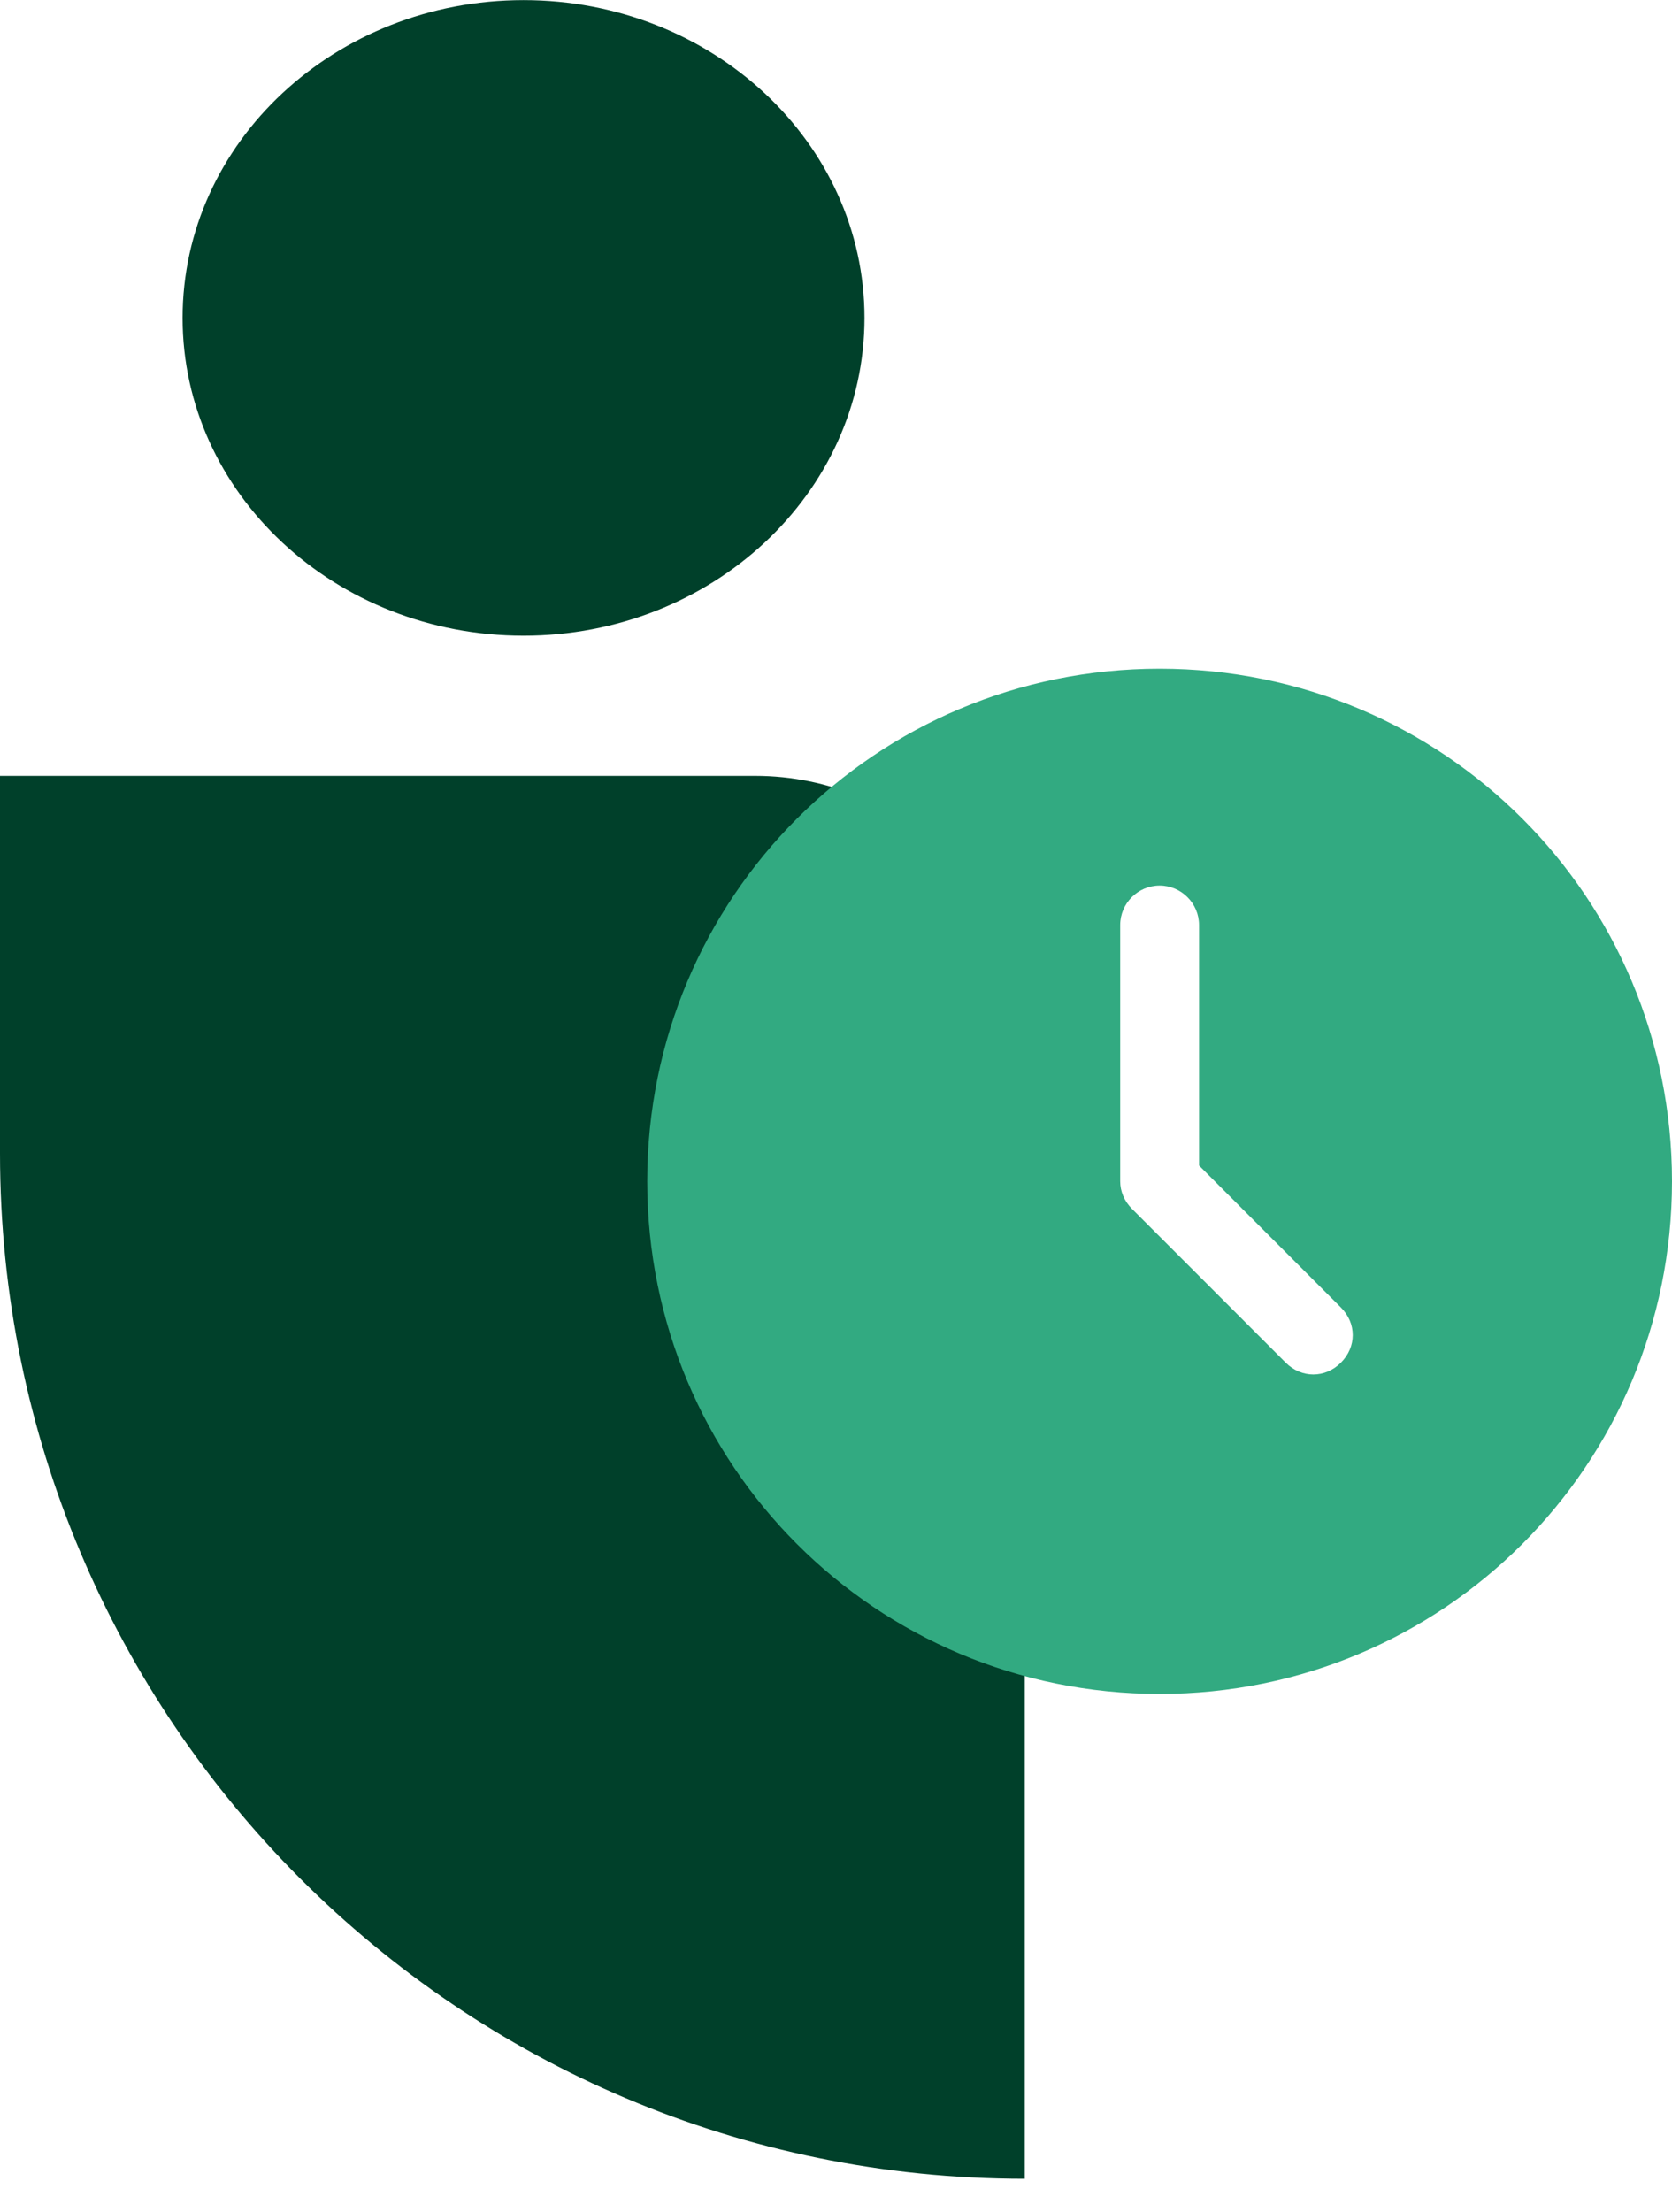 <svg width="31" height="41" viewBox="0 0 31 41" fill="none" xmlns="http://www.w3.org/2000/svg">
<path d="M19 19.379C19 16.617 16.761 14.379 14 14.379H0V21.379C0 31.872 8.507 40.379 19 40.379V19.379Z" fill="#00402A"/>
<path d="M9.707 11.781C13.198 11.781 16.028 9.144 16.028 5.892C16.028 2.639 13.198 0.002 9.707 0.002C6.215 0.002 3.385 2.639 3.385 5.892C3.385 9.144 6.215 11.781 9.707 11.781Z" fill="#00402A"/>
<path d="M21.5 12.393C16.238 12.393 12 16.631 12 21.893C12 27.154 16.238 31.393 21.5 31.393C26.762 31.393 31 27.154 31 21.893C31 16.631 26.762 12.393 21.5 12.393ZM21.5 16.412C21.902 16.412 22.231 16.741 22.231 17.143V21.6L24.861 24.231C25.154 24.523 25.154 24.962 24.861 25.254C24.569 25.546 24.131 25.546 23.838 25.254C22.889 24.304 21.939 23.354 20.988 22.404C20.842 22.258 20.769 22.075 20.769 21.893V17.143C20.769 16.741 21.098 16.412 21.5 16.412Z" fill="#32AA81"/>
</svg>
